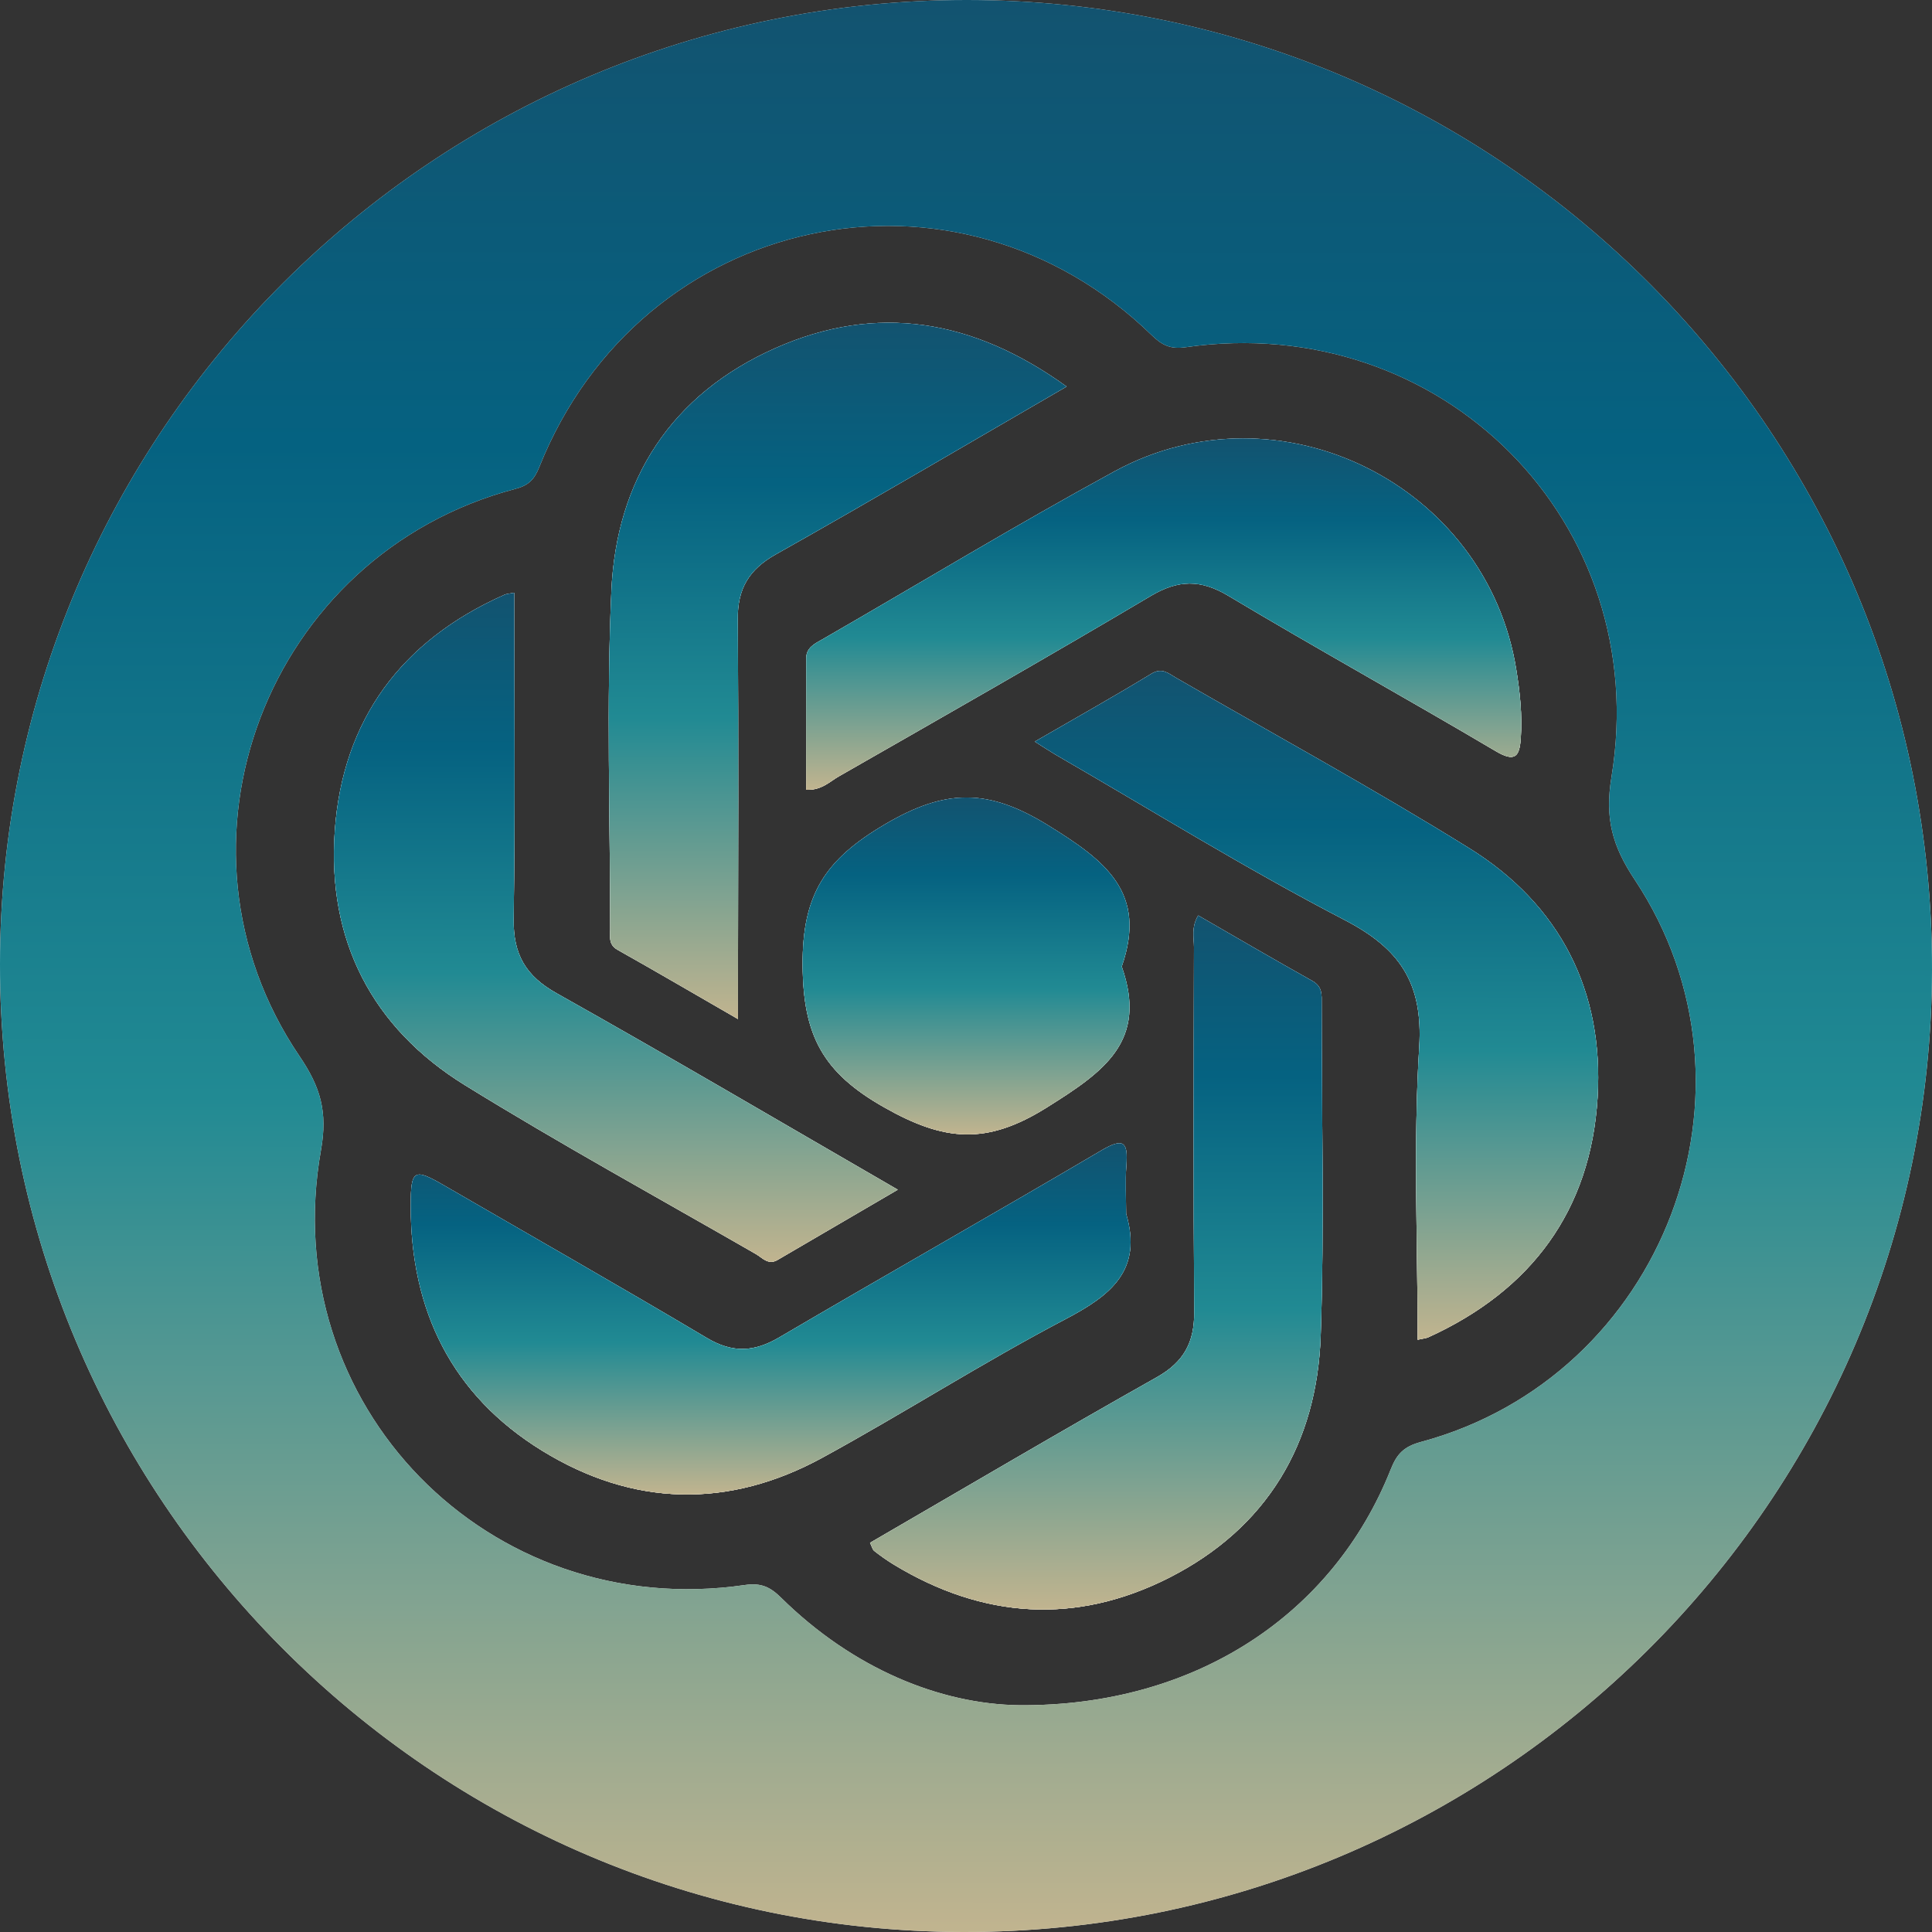 <svg xmlns="http://www.w3.org/2000/svg" width="47" height="47" viewBox="0 0 47 47" fill="none">
  <rect x="0" y="0" width="47" height="47" fill="#333333" stroke="none"/>
  <g clip-path="url(#clip0_354_3628)">
    <path
      d="M21.839 28.942C20.812 29.541 19.863 30.095 18.916 30.65C18.69 30.784 18.546 30.598 18.389 30.507C16.024 29.146 13.63 27.831 11.309 26.398C9.045 24.998 7.956 22.864 8.144 20.217C8.335 17.509 9.767 15.581 12.265 14.472C12.326 14.444 12.398 14.442 12.509 14.42C12.509 17.083 12.534 19.719 12.496 22.356C12.483 23.218 12.788 23.744 13.548 24.168C16.288 25.705 18.995 27.298 21.839 28.942Z"
      fill="#F6F6F6"></path>
    <path
      d="M25.947 9.404C23.513 10.814 21.207 12.173 18.873 13.486C18.218 13.855 17.941 14.32 17.947 15.068C17.969 18.026 17.954 20.985 17.953 23.944V24.79C16.907 24.187 15.97 23.638 15.022 23.105C14.796 22.977 14.845 22.782 14.845 22.597C14.843 19.859 14.751 17.115 14.873 14.382C14.993 11.656 16.34 9.585 18.869 8.466C21.323 7.379 23.663 7.758 25.947 9.404Z"
      fill="#F6F6F6"></path>
    <path
      d="M25.467 26.941C24.001 27.861 22.973 27.77 21.504 26.935C20.01 26.088 19.539 25.182 19.526 23.487C19.514 21.765 20.07 20.911 21.529 20.053C23.008 19.182 24.038 19.179 25.49 20.073C26.894 20.939 27.916 21.715 27.288 23.513C27.928 25.33 26.855 26.07 25.467 26.941Z"
      fill="#F6F6F6"></path>
    <path
      d="M25.912 32.095C23.905 33.148 21.993 34.375 20.004 35.462C17.719 36.71 15.395 36.651 13.188 35.291C10.995 33.941 9.986 31.881 9.992 29.322C9.993 28.447 10.073 28.414 10.806 28.839C12.935 30.073 15.075 31.289 17.192 32.547C17.816 32.919 18.342 32.896 18.954 32.537C21.561 31.008 24.192 29.52 26.796 27.985C27.341 27.664 27.444 27.79 27.401 28.351C27.372 28.741 27.395 29.133 27.395 29.525C27.803 30.905 27.019 31.515 25.912 32.095Z"
      fill="#F6F6F6"></path>
    <path
      d="M32.129 32.486C32.041 35.121 30.82 37.175 28.438 38.383C26.18 39.527 23.922 39.382 21.751 38.066C21.583 37.964 21.423 37.851 21.27 37.731C21.222 37.693 21.207 37.612 21.166 37.532C23.498 36.18 25.806 34.818 28.141 33.505C28.804 33.132 29.058 32.653 29.052 31.913C29.03 28.956 29.04 25.998 29.046 23.04C29.047 22.808 28.977 22.561 29.149 22.271C30.078 22.807 30.997 23.344 31.925 23.863C32.174 24.001 32.152 24.203 32.152 24.421C32.151 27.11 32.22 29.801 32.129 32.486Z"
      fill="#F6F6F6"></path>
    <path
      d="M36.996 17.961C36.965 18.402 36.86 18.552 36.387 18.273C34.228 16.995 32.032 15.78 29.879 14.492C29.205 14.09 28.663 14.101 27.994 14.498C25.48 15.989 22.94 17.436 20.404 18.888C20.181 19.016 19.984 19.229 19.612 19.213C19.612 18.143 19.609 17.077 19.614 16.011C19.615 15.749 19.827 15.657 20.019 15.547C22.385 14.185 24.721 12.769 27.116 11.465C31.133 9.28 36.166 11.796 36.886 16.287C36.977 16.847 37.035 17.397 36.996 17.961Z"
      fill="#F6F6F6"></path>
    <path
      d="M38.865 26.696C38.7 29.44 37.258 31.389 34.749 32.531C34.688 32.559 34.615 32.562 34.488 32.592C34.488 30.198 34.379 27.826 34.526 25.47C34.621 23.916 34.057 23.08 32.714 22.382C30.315 21.137 28.014 19.708 25.671 18.354C25.53 18.271 25.393 18.179 25.174 18.041C26.175 17.462 27.101 16.944 28.008 16.391C28.268 16.234 28.419 16.378 28.601 16.484C30.985 17.86 33.404 19.183 35.742 20.634C37.954 22.008 39.02 24.11 38.865 26.696Z"
      fill="#F6F6F6"></path>
    <path
      d="M23.532 7.53431e-06C10.56 -0.01 0.01 10.503 7.54589e-06 23.449C-0.01 36.428 10.487 46.978 23.431 47C36.41 47.021 46.978 36.523 47 23.587C47.022 10.566 36.52 0.01 23.532 7.53431e-06ZM34.571 35.077C34.148 35.191 33.981 35.373 33.833 35.745C32.436 39.264 29.09 41.513 24.797 41.483C22.871 41.457 20.753 40.595 19.001 38.867C18.738 38.608 18.518 38.5 18.117 38.559C11.887 39.464 6.706 34.179 7.808 27.981C7.974 27.047 7.798 26.448 7.286 25.694C3.795 20.542 6.493 13.491 12.53 11.895C12.859 11.81 12.998 11.668 13.122 11.356C15.598 5.164 23.256 3.522 28.021 8.157C28.266 8.394 28.469 8.501 28.842 8.447C35.077 7.554 40.219 12.711 39.202 18.907C39.038 19.912 39.223 20.579 39.768 21.4C43.149 26.495 40.476 33.486 34.571 35.077Z"
      fill="#F6F6F6"></path>
    <path
      d="M21.839 28.942C20.812 29.541 19.863 30.095 18.916 30.65C18.69 30.784 18.546 30.598 18.389 30.507C16.024 29.146 13.63 27.831 11.309 26.398C9.045 24.998 7.956 22.864 8.144 20.217C8.335 17.509 9.767 15.581 12.265 14.472C12.326 14.444 12.398 14.442 12.509 14.42C12.509 17.083 12.534 19.719 12.496 22.356C12.483 23.218 12.788 23.744 13.548 24.168C16.288 25.705 18.995 27.298 21.839 28.942Z"
      fill="url(#paint0_linear_354_3628)"></path>
    <path
      d="M25.947 9.404C23.513 10.814 21.207 12.173 18.873 13.486C18.218 13.855 17.941 14.32 17.947 15.068C17.969 18.026 17.954 20.985 17.953 23.944V24.79C16.907 24.187 15.97 23.638 15.022 23.105C14.796 22.977 14.845 22.782 14.845 22.597C14.843 19.859 14.751 17.115 14.873 14.382C14.993 11.656 16.34 9.585 18.869 8.466C21.323 7.379 23.663 7.758 25.947 9.404Z"
      fill="url(#paint1_linear_354_3628)"></path>
    <path
      d="M25.467 26.941C24.001 27.861 22.973 27.77 21.504 26.935C20.01 26.088 19.539 25.182 19.526 23.487C19.514 21.765 20.07 20.911 21.529 20.053C23.008 19.182 24.038 19.179 25.49 20.073C26.894 20.939 27.916 21.715 27.288 23.513C27.928 25.33 26.855 26.07 25.467 26.941Z"
      fill="url(#paint2_linear_354_3628)"></path>
    <path
      d="M25.912 32.095C23.905 33.148 21.993 34.375 20.004 35.462C17.719 36.71 15.395 36.651 13.188 35.291C10.995 33.941 9.986 31.881 9.992 29.322C9.993 28.447 10.073 28.414 10.806 28.839C12.935 30.073 15.075 31.289 17.192 32.547C17.816 32.919 18.342 32.896 18.954 32.537C21.561 31.008 24.192 29.52 26.796 27.985C27.341 27.664 27.444 27.79 27.401 28.351C27.372 28.741 27.395 29.133 27.395 29.525C27.803 30.905 27.019 31.515 25.912 32.095Z"
      fill="url(#paint3_linear_354_3628)"></path>
    <path
      d="M32.129 32.486C32.041 35.121 30.82 37.175 28.438 38.383C26.18 39.527 23.922 39.382 21.751 38.066C21.583 37.964 21.423 37.851 21.27 37.731C21.222 37.693 21.207 37.612 21.166 37.532C23.498 36.18 25.806 34.818 28.141 33.505C28.804 33.132 29.058 32.653 29.052 31.913C29.03 28.956 29.04 25.998 29.046 23.04C29.047 22.808 28.977 22.561 29.149 22.271C30.078 22.807 30.997 23.344 31.925 23.863C32.174 24.001 32.152 24.203 32.152 24.421C32.151 27.11 32.22 29.801 32.129 32.486Z"
      fill="url(#paint4_linear_354_3628)"></path>
    <path
      d="M36.996 17.961C36.965 18.402 36.86 18.552 36.387 18.273C34.228 16.995 32.032 15.78 29.879 14.492C29.205 14.09 28.663 14.101 27.994 14.498C25.48 15.989 22.94 17.436 20.404 18.888C20.181 19.016 19.984 19.229 19.612 19.213C19.612 18.143 19.609 17.077 19.614 16.011C19.615 15.749 19.827 15.657 20.019 15.547C22.385 14.185 24.721 12.769 27.116 11.465C31.133 9.28 36.166 11.796 36.886 16.287C36.977 16.847 37.035 17.397 36.996 17.961Z"
      fill="url(#paint5_linear_354_3628)"></path>
    <path
      d="M38.865 26.696C38.7 29.44 37.258 31.389 34.749 32.531C34.688 32.559 34.615 32.562 34.488 32.592C34.488 30.198 34.379 27.826 34.526 25.47C34.621 23.916 34.057 23.08 32.714 22.382C30.315 21.137 28.014 19.708 25.671 18.354C25.53 18.271 25.393 18.179 25.174 18.041C26.175 17.462 27.101 16.944 28.008 16.391C28.268 16.234 28.419 16.378 28.601 16.484C30.985 17.86 33.404 19.183 35.742 20.634C37.954 22.008 39.02 24.11 38.865 26.696Z"
      fill="url(#paint6_linear_354_3628)"></path>
    <path
      d="M23.532 7.53431e-06C10.56 -0.01 0.01 10.503 7.54589e-06 23.449C-0.01 36.428 10.487 46.978 23.431 47C36.41 47.021 46.978 36.523 47 23.587C47.022 10.566 36.52 0.01 23.532 7.53431e-06ZM34.571 35.077C34.148 35.191 33.981 35.373 33.833 35.745C32.436 39.264 29.09 41.513 24.797 41.483C22.871 41.457 20.753 40.595 19.001 38.867C18.738 38.608 18.518 38.5 18.117 38.559C11.887 39.464 6.706 34.179 7.808 27.981C7.974 27.047 7.798 26.448 7.286 25.694C3.795 20.542 6.493 13.491 12.53 11.895C12.859 11.81 12.998 11.668 13.122 11.356C15.598 5.164 23.256 3.522 28.021 8.157C28.266 8.394 28.469 8.501 28.842 8.447C35.077 7.554 40.219 12.711 39.202 18.907C39.038 19.912 39.223 20.579 39.768 21.4C43.149 26.495 40.476 33.486 34.571 35.077Z"
      fill="url(#paint7_linear_354_3628)"></path>
    <path
      d="M21.839 28.942C20.812 29.541 19.863 30.095 18.916 30.65C18.69 30.784 18.546 30.598 18.389 30.507C16.024 29.146 13.63 27.831 11.309 26.398C9.045 24.998 7.956 22.864 8.144 20.217C8.335 17.509 9.767 15.581 12.265 14.472C12.326 14.444 12.398 14.442 12.509 14.42C12.509 17.083 12.534 19.719 12.496 22.356C12.483 23.218 12.788 23.744 13.548 24.168C16.288 25.705 18.995 27.298 21.839 28.942Z"
      fill="#FEFEFE"></path>
    <path
      d="M25.947 9.404C23.513 10.814 21.207 12.173 18.873 13.486C18.218 13.855 17.941 14.32 17.947 15.068C17.969 18.026 17.954 20.985 17.953 23.944V24.79C16.907 24.187 15.97 23.638 15.022 23.105C14.796 22.977 14.845 22.782 14.845 22.597C14.843 19.859 14.751 17.115 14.873 14.382C14.993 11.656 16.34 9.585 18.869 8.466C21.323 7.379 23.663 7.758 25.947 9.404Z"
      fill="#FEFEFE"></path>
    <path
      d="M25.467 26.941C24.001 27.861 22.973 27.77 21.504 26.935C20.01 26.088 19.539 25.182 19.526 23.487C19.514 21.765 20.07 20.911 21.529 20.053C23.008 19.182 24.038 19.179 25.49 20.073C26.894 20.939 27.916 21.715 27.288 23.513C27.928 25.33 26.855 26.07 25.467 26.941Z"
      fill="#FEFEFE"></path>
    <path
      d="M25.912 32.095C23.905 33.148 21.993 34.375 20.004 35.462C17.719 36.71 15.395 36.651 13.188 35.291C10.995 33.941 9.986 31.881 9.992 29.322C9.993 28.447 10.073 28.414 10.806 28.839C12.935 30.073 15.075 31.289 17.192 32.547C17.816 32.919 18.342 32.896 18.954 32.537C21.561 31.008 24.192 29.52 26.796 27.985C27.341 27.664 27.444 27.79 27.401 28.351C27.372 28.741 27.395 29.133 27.395 29.525C27.803 30.905 27.019 31.515 25.912 32.095Z"
      fill="#FEFEFE"></path>
    <path
      d="M32.129 32.486C32.041 35.121 30.82 37.175 28.438 38.383C26.18 39.527 23.922 39.382 21.751 38.066C21.583 37.964 21.423 37.851 21.27 37.731C21.222 37.693 21.207 37.612 21.166 37.532C23.498 36.18 25.806 34.818 28.141 33.505C28.804 33.132 29.058 32.653 29.052 31.913C29.03 28.956 29.04 25.998 29.046 23.04C29.047 22.808 28.977 22.561 29.149 22.271C30.078 22.807 30.997 23.344 31.925 23.863C32.174 24.001 32.152 24.203 32.152 24.421C32.151 27.11 32.22 29.801 32.129 32.486Z"
      fill="#FEFEFE"></path>
    <path
      d="M36.996 17.961C36.965 18.402 36.86 18.552 36.387 18.273C34.228 16.995 32.032 15.78 29.879 14.492C29.205 14.09 28.663 14.101 27.994 14.498C25.48 15.989 22.94 17.436 20.404 18.888C20.181 19.016 19.984 19.229 19.612 19.213C19.612 18.143 19.609 17.077 19.614 16.011C19.615 15.749 19.827 15.657 20.019 15.547C22.385 14.185 24.721 12.769 27.116 11.465C31.133 9.28 36.166 11.796 36.886 16.287C36.977 16.847 37.035 17.397 36.996 17.961Z"
      fill="#FEFEFE"></path>
    <path
      d="M38.865 26.696C38.7 29.44 37.258 31.389 34.749 32.531C34.688 32.559 34.615 32.562 34.488 32.592C34.488 30.198 34.379 27.826 34.526 25.47C34.621 23.916 34.057 23.08 32.714 22.382C30.315 21.137 28.014 19.708 25.671 18.354C25.53 18.271 25.393 18.179 25.174 18.041C26.175 17.462 27.101 16.944 28.008 16.391C28.268 16.234 28.419 16.378 28.601 16.484C30.985 17.86 33.404 19.183 35.742 20.634C37.954 22.008 39.02 24.11 38.865 26.696Z"
      fill="#FEFEFE"></path>
    <path
      d="M25.912 32.095C23.905 33.148 21.993 34.375 20.004 35.462C17.719 36.71 15.395 36.651 13.188 35.291C10.995 33.941 9.986 31.881 9.992 29.322C9.993 28.447 10.073 28.414 10.806 28.839C12.935 30.073 15.075 31.289 17.192 32.547C17.816 32.919 18.342 32.896 18.954 32.537C21.561 31.008 24.192 29.52 26.796 27.985C27.341 27.664 27.444 27.79 27.401 28.351C27.372 28.741 27.395 29.133 27.395 29.525C27.803 30.905 27.019 31.515 25.912 32.095Z"
      fill="url(#paint8_linear_354_3628)"></path>
    <path
      d="M25.947 9.404C23.513 10.814 21.207 12.173 18.873 13.486C18.218 13.855 17.941 14.32 17.947 15.068C17.969 18.026 17.954 20.985 17.953 23.944V24.79C16.907 24.187 15.97 23.638 15.022 23.105C14.796 22.977 14.845 22.782 14.845 22.597C14.843 19.859 14.751 17.115 14.873 14.382C14.993 11.656 16.34 9.585 18.869 8.466C21.323 7.379 23.663 7.758 25.947 9.404Z"
      fill="url(#paint9_linear_354_3628)"></path>
    <path
      d="M32.129 32.486C32.041 35.121 30.82 37.175 28.438 38.383C26.18 39.527 23.922 39.382 21.751 38.066C21.583 37.964 21.423 37.851 21.27 37.731C21.222 37.693 21.207 37.612 21.166 37.532C23.498 36.18 25.806 34.818 28.141 33.505C28.804 33.132 29.058 32.653 29.052 31.913C29.03 28.956 29.04 25.998 29.046 23.04C29.047 22.808 28.977 22.561 29.149 22.271C30.078 22.807 30.997 23.344 31.925 23.863C32.174 24.001 32.152 24.203 32.152 24.421C32.151 27.11 32.22 29.801 32.129 32.486Z"
      fill="url(#paint10_linear_354_3628)"></path>
    <path
      d="M38.865 26.696C38.7 29.44 37.258 31.389 34.749 32.531C34.688 32.559 34.615 32.562 34.488 32.592C34.488 30.198 34.379 27.826 34.526 25.47C34.621 23.916 34.057 23.08 32.714 22.382C30.315 21.137 28.014 19.708 25.671 18.354C25.53 18.271 25.393 18.179 25.174 18.041C26.175 17.462 27.101 16.944 28.008 16.391C28.268 16.234 28.419 16.378 28.601 16.484C30.985 17.86 33.404 19.183 35.742 20.634C37.954 22.008 39.02 24.11 38.865 26.696Z"
      fill="url(#paint11_linear_354_3628)"></path>
    <path
      d="M21.839 28.942C20.812 29.541 19.863 30.095 18.916 30.65C18.69 30.784 18.546 30.598 18.389 30.507C16.024 29.146 13.63 27.831 11.309 26.398C9.045 24.998 7.956 22.864 8.144 20.217C8.335 17.509 9.767 15.581 12.265 14.472C12.326 14.444 12.398 14.442 12.509 14.42C12.509 17.083 12.534 19.719 12.496 22.356C12.483 23.218 12.788 23.744 13.548 24.168C16.288 25.705 18.995 27.298 21.839 28.942Z"
      fill="url(#paint12_linear_354_3628)"></path>
    <path
      d="M36.996 17.961C36.965 18.402 36.86 18.552 36.387 18.273C34.228 16.995 32.032 15.78 29.879 14.492C29.205 14.09 28.663 14.101 27.994 14.498C25.48 15.989 22.94 17.436 20.404 18.888C20.181 19.016 19.984 19.229 19.612 19.213C19.612 18.143 19.609 17.077 19.614 16.011C19.615 15.749 19.827 15.657 20.019 15.547C22.385 14.185 24.721 12.769 27.116 11.465C31.133 9.28 36.166 11.796 36.886 16.287C36.977 16.847 37.035 17.397 36.996 17.961Z"
      fill="url(#paint13_linear_354_3628)"></path>
    <path
      d="M25.467 26.941C24.001 27.861 22.973 27.77 21.504 26.935C20.01 26.088 19.539 25.182 19.526 23.487C19.514 21.765 20.07 20.911 21.529 20.053C23.008 19.182 24.038 19.179 25.49 20.073C26.894 20.939 27.916 21.715 27.288 23.513C27.928 25.33 26.855 26.07 25.467 26.941Z"
      fill="url(#paint14_linear_354_3628)"></path>
  </g>
  <defs>
    <linearGradient id="paint0_linear_354_3628" x1="14.997" y1="13.419" x2="14.984" y2="30.697"
      gradientUnits="userSpaceOnUse">
      <stop stop-color="#164F6B"></stop>
      <stop offset="0.275" stop-color="#056281"></stop>
      <stop offset="0.593" stop-color="#218A93"></stop>
      <stop offset="1" stop-color="#C1B48F"></stop>
    </linearGradient>
    <linearGradient id="paint1_linear_354_3628" x1="20.391" y1="6.809" x2="20.374" y2="24.79"
      gradientUnits="userSpaceOnUse">
      <stop stop-color="#164F6B"></stop>
      <stop offset="0.275" stop-color="#056281"></stop>
      <stop offset="0.593" stop-color="#218A93"></stop>
      <stop offset="1" stop-color="#C1B48F"></stop>
    </linearGradient>
    <linearGradient id="paint2_linear_354_3628" x1="23.511" y1="18.897" x2="23.505" y2="27.596"
      gradientUnits="userSpaceOnUse">
      <stop stop-color="#164F6B"></stop>
      <stop offset="0.275" stop-color="#056281"></stop>
      <stop offset="0.593" stop-color="#218A93"></stop>
      <stop offset="1" stop-color="#C1B48F"></stop>
    </linearGradient>
    <linearGradient id="paint3_linear_354_3628" x1="18.769" y1="27.286" x2="18.766" y2="36.356"
      gradientUnits="userSpaceOnUse">
      <stop stop-color="#164F6B"></stop>
      <stop offset="0.275" stop-color="#056281"></stop>
      <stop offset="0.593" stop-color="#218A93"></stop>
      <stop offset="1" stop-color="#C1B48F"></stop>
    </linearGradient>
    <linearGradient id="paint4_linear_354_3628" x1="26.684" y1="21.232" x2="26.666" y2="39.155"
      gradientUnits="userSpaceOnUse">
      <stop stop-color="#164F6B"></stop>
      <stop offset="0.275" stop-color="#056281"></stop>
      <stop offset="0.593" stop-color="#218A93"></stop>
      <stop offset="1" stop-color="#C1B48F"></stop>
    </linearGradient>
    <linearGradient id="paint5_linear_354_3628" x1="28.33" y1="10.139" x2="28.327" y2="19.214"
      gradientUnits="userSpaceOnUse">
      <stop stop-color="#164F6B"></stop>
      <stop offset="0.275" stop-color="#056281"></stop>
      <stop offset="0.593" stop-color="#218A93"></stop>
      <stop offset="1" stop-color="#C1B48F"></stop>
    </linearGradient>
    <linearGradient id="paint6_linear_354_3628" x1="32.043" y1="15.321" x2="32.03" y2="32.592"
      gradientUnits="userSpaceOnUse">
      <stop stop-color="#164F6B"></stop>
      <stop offset="0.275" stop-color="#056281"></stop>
      <stop offset="0.593" stop-color="#218A93"></stop>
      <stop offset="1" stop-color="#C1B48F"></stop>
    </linearGradient>
    <linearGradient id="paint7_linear_354_3628" x1="23.555" y1="-2.89" x2="23.523" y2="47"
      gradientUnits="userSpaceOnUse">
      <stop stop-color="#164F6B"></stop>
      <stop offset="0.275" stop-color="#056281"></stop>
      <stop offset="0.593" stop-color="#218A93"></stop>
      <stop offset="1" stop-color="#C1B48F"></stop>
    </linearGradient>
    <linearGradient id="paint8_linear_354_3628" x1="18.769" y1="27.286" x2="18.766" y2="36.356"
      gradientUnits="userSpaceOnUse">
      <stop stop-color="#164F6B"></stop>
      <stop offset="0.275" stop-color="#056281"></stop>
      <stop offset="0.593" stop-color="#218A93"></stop>
      <stop offset="1" stop-color="#C1B48F"></stop>
    </linearGradient>
    <linearGradient id="paint9_linear_354_3628" x1="20.391" y1="6.809" x2="20.374" y2="24.79"
      gradientUnits="userSpaceOnUse">
      <stop stop-color="#164F6B"></stop>
      <stop offset="0.275" stop-color="#056281"></stop>
      <stop offset="0.593" stop-color="#218A93"></stop>
      <stop offset="1" stop-color="#C1B48F"></stop>
    </linearGradient>
    <linearGradient id="paint10_linear_354_3628" x1="26.684" y1="21.232" x2="26.666" y2="39.155"
      gradientUnits="userSpaceOnUse">
      <stop stop-color="#164F6B"></stop>
      <stop offset="0.275" stop-color="#056281"></stop>
      <stop offset="0.593" stop-color="#218A93"></stop>
      <stop offset="1" stop-color="#C1B48F"></stop>
    </linearGradient>
    <linearGradient id="paint11_linear_354_3628" x1="32.043" y1="15.321" x2="32.03" y2="32.592"
      gradientUnits="userSpaceOnUse">
      <stop stop-color="#164F6B"></stop>
      <stop offset="0.275" stop-color="#056281"></stop>
      <stop offset="0.593" stop-color="#218A93"></stop>
      <stop offset="1" stop-color="#C1B48F"></stop>
    </linearGradient>
    <linearGradient id="paint12_linear_354_3628" x1="14.997" y1="13.419" x2="14.984" y2="30.697"
      gradientUnits="userSpaceOnUse">
      <stop stop-color="#164F6B"></stop>
      <stop offset="0.275" stop-color="#056281"></stop>
      <stop offset="0.593" stop-color="#218A93"></stop>
      <stop offset="1" stop-color="#C1B48F"></stop>
    </linearGradient>
    <linearGradient id="paint13_linear_354_3628" x1="28.33" y1="10.139" x2="28.327" y2="19.214"
      gradientUnits="userSpaceOnUse">
      <stop stop-color="#164F6B"></stop>
      <stop offset="0.275" stop-color="#056281"></stop>
      <stop offset="0.593" stop-color="#218A93"></stop>
      <stop offset="1" stop-color="#C1B48F"></stop>
    </linearGradient>
    <linearGradient id="paint14_linear_354_3628" x1="23.511" y1="18.897" x2="23.505" y2="27.596"
      gradientUnits="userSpaceOnUse">
      <stop stop-color="#164F6B"></stop>
      <stop offset="0.275" stop-color="#056281"></stop>
      <stop offset="0.593" stop-color="#218A93"></stop>
      <stop offset="1" stop-color="#C1B48F"></stop>
    </linearGradient>
    <clipPath id="clip0_354_3628">
      <rect width="47" height="47" fill="white"></rect>
    </clipPath>
  </defs>
</svg>
